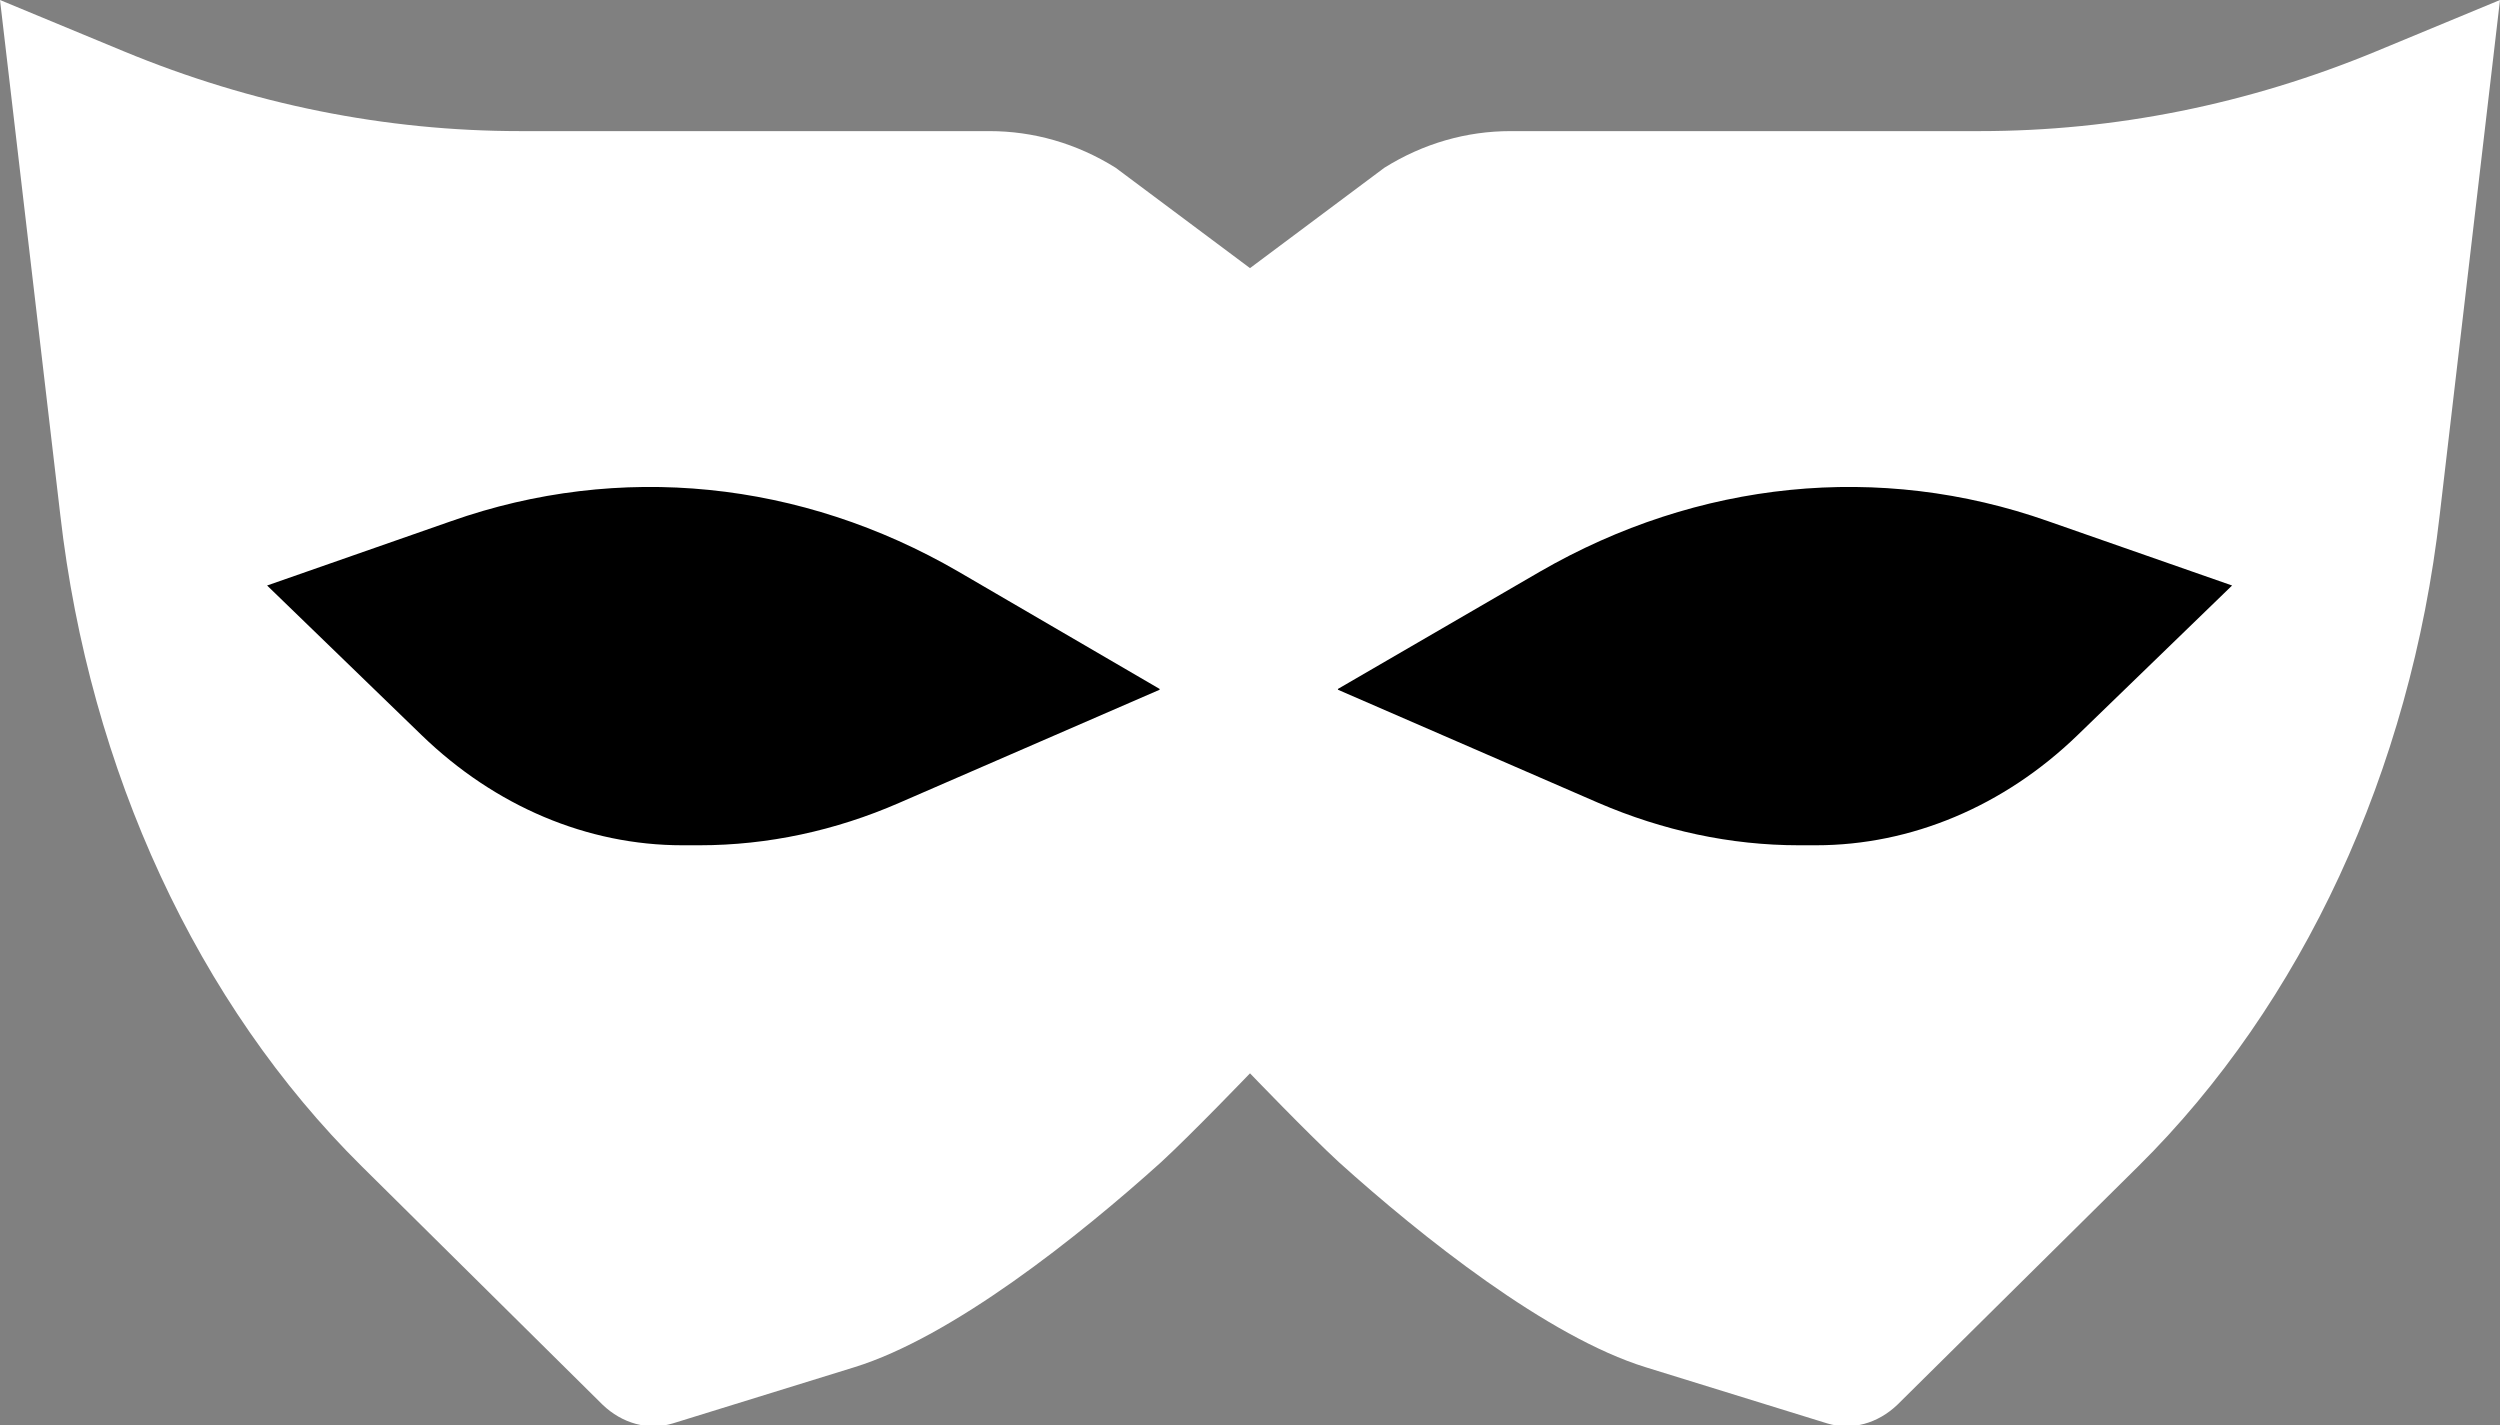<?xml version="1.0" encoding="UTF-8"?>
<svg id="Layer_1" data-name="Layer 1" xmlns="http://www.w3.org/2000/svg" viewBox="0 0 30.7 17.5">
  <rect x="0" y="0" width="30.7" height="17.5" fill="#808080" stroke="none"/>
  <defs>
    <style>
      .cls-1 {
        fill: #fff;
      }
    </style>
  </defs>
  <path class="cls-1" d="m0,0l1.52.63c1.57.65,3.21.98,4.87.98h5.76c.54,0,1.07.15,1.55.45l1.66,1.24v9.87h0s-.72.75-1.1,1.1c-1.02.92-2.57,2.15-3.77,2.52l-2.23.69c-.3.09-.62,0-.86-.23l-2.96-2.93c-2.01-1.99-3.34-4.85-3.7-8L0,0Z"/>
  <path d="m14.24,8.46l-2.47-1.44c-1.93-1.12-4.16-1.35-6.23-.62l-2.26.79,1.9,1.84c.9.87,2.03,1.35,3.2,1.35h.21c.84,0,1.67-.18,2.45-.52l3.2-1.39Z"/>
  <path class="cls-1" d="m30.7,0l-1.52.63c-1.57.65-3.21.98-4.87.98h-5.76c-.54,0-1.07.15-1.55.45l-1.66,1.24v9.87h0s.72.75,1.1,1.1c1.02.92,2.57,2.15,3.77,2.52l2.23.69c.3.09.62,0,.86-.23l2.96-2.93c2.01-1.99,3.34-4.85,3.7-8L30.7,0Z"/>
  <path d="m16.43,8.46l2.48-1.44c1.94-1.12,4.17-1.35,6.24-.62l2.26.79-1.9,1.84c-.9.87-2.04,1.35-3.21,1.35h-.21c-.84,0-1.67-.18-2.46-.52l-3.2-1.39Z"/>
</svg>
